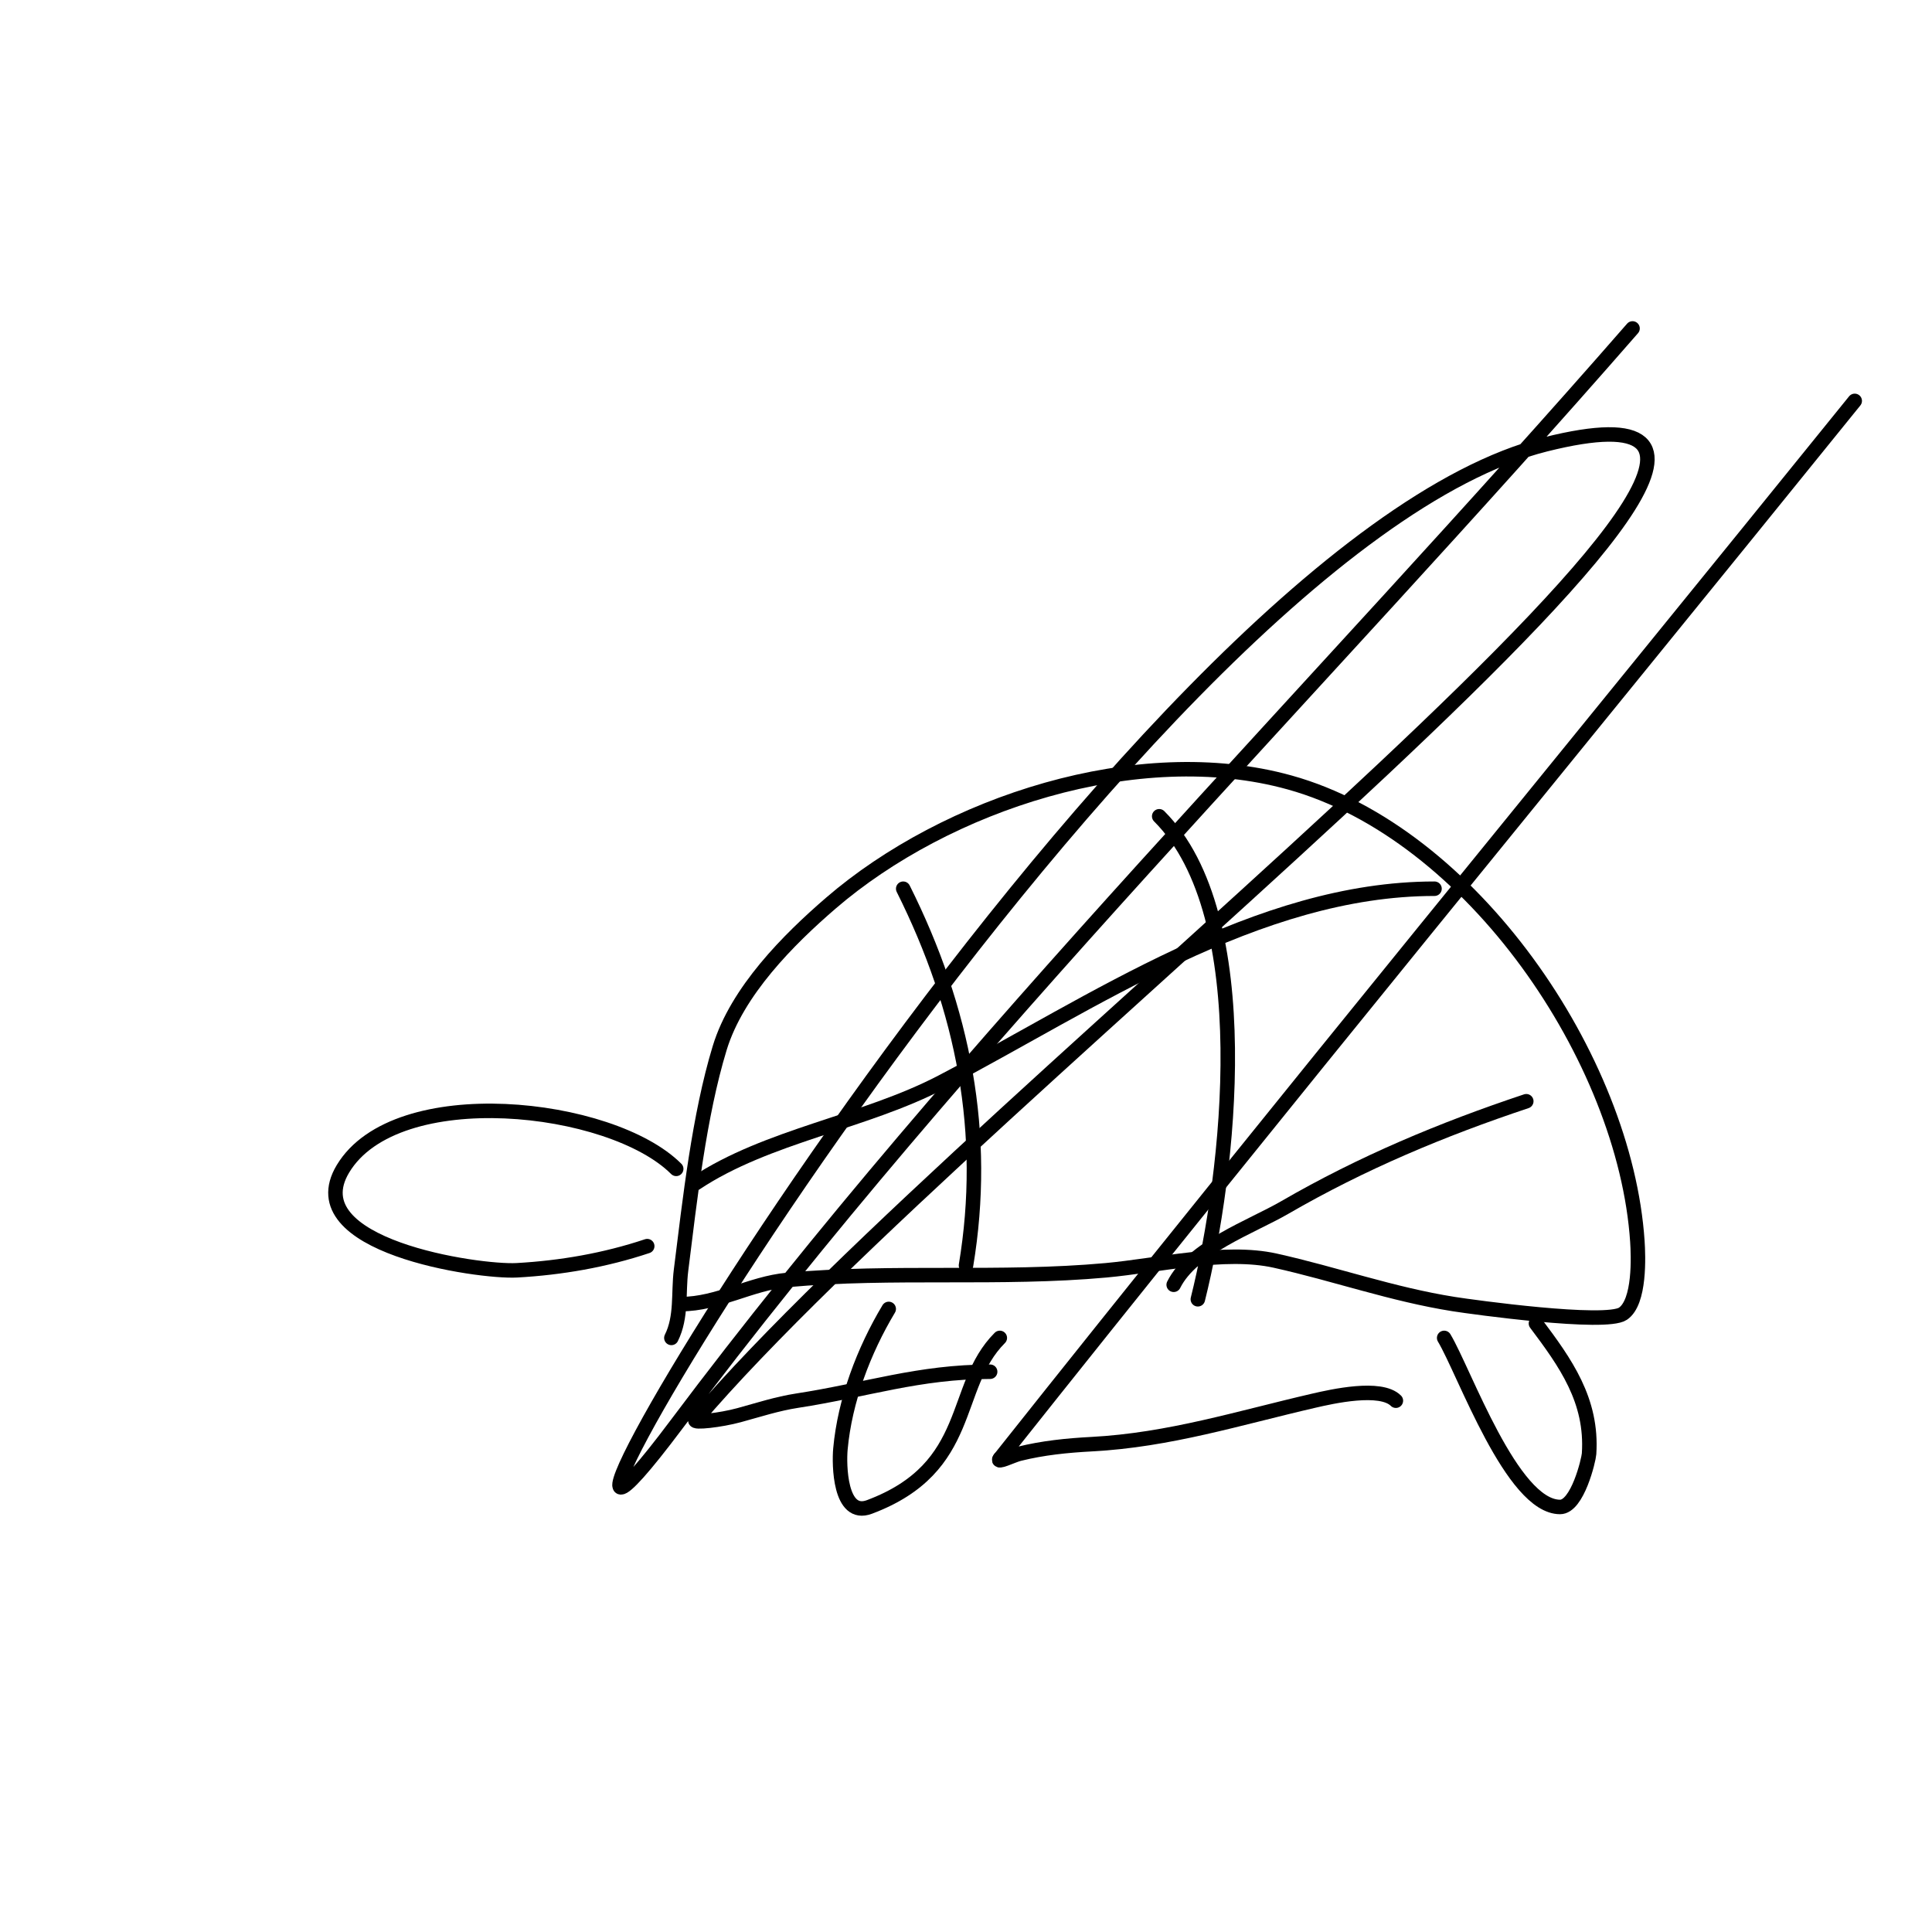 <svg viewBox='0 0 400 400' version='1.1' xmlns='http://www.w3.org/2000/svg' xmlns:xlink='http://www.w3.org/1999/xlink'><g fill='none' stroke='#000000' stroke-width='3' stroke-linecap='round' stroke-linejoin='round'><path d='M305,331'/><path d='M141,270c7.652,0 14.419,-4.311 22,-5c21.885,-1.99 44.096,-0.009 66,-2c10.568,-0.961 24.539,-4.325 35,-2c12.436,2.764 24.237,6.985 37,9c4.016,0.634 31.398,4.401 35,2c3.596,-2.398 3.2,-11.994 3,-15c-2.518,-37.771 -34.317,-84.532 -72,-95c-31.377,-8.716 -71.091,4.389 -95,25c-8.73,7.526 -19.414,18.217 -23,30c-4.256,13.984 -6.177,31.416 -8,46c-0.59,4.72 0.174,9.652 -2,14'/><path d='M140,242c-13.483,-13.483 -57.99,-18.351 -69,0c-9.577,15.961 28.048,21.442 36,21c9.171,-0.51 18.256,-2.085 27,-5'/><path d='M184,271c-5.156,8.593 -9.085,18.936 -10,29c-0.286,3.147 -0.183,14.318 6,12c21.858,-8.197 16.904,-24.904 27,-35'/><path d='M299,277c4.202,7.004 14.038,35 24,35c3.616,0 5.918,-9.765 6,-11c0.739,-11.081 -4.932,-18.909 -11,-27'/><path d='M240,169c20.65,20.65 14.519,73.925 8,100'/><path d='M187,184c12.482,24.963 17.552,50.69 13,78'/><path d='M144,245c14.815,-9.877 35.008,-12.623 51,-21c30.993,-16.234 65.326,-40 102,-40'/><path d='M243,266c3.851,-7.702 16.015,-11.956 23,-16c15.972,-9.247 32.512,-16.171 50,-22'/><path d='M207,302l0,0'/><path d='M384,83c-59,73 -118.653,145.477 -177,219c-0.854,1.077 2.667,-0.667 4,-1c4.894,-1.223 9.963,-1.735 15,-2c16.092,-0.847 30.511,-5.426 46,-9c3.783,-0.873 13.848,-3.152 17,0'/><path d='M140,295'/><path d='M338,68c-66,75.667 -137.756,146.675 -198,227c-54.262,72.349 92.264,-181.066 180,-203c86.64,-21.66 -118.103,134.004 -176,202c-0.578,0.679 5.174,0.044 9,-1c3.978,-1.085 7.925,-2.373 12,-3c14.487,-2.229 25.207,-6 40,-6'/></g>
</svg>